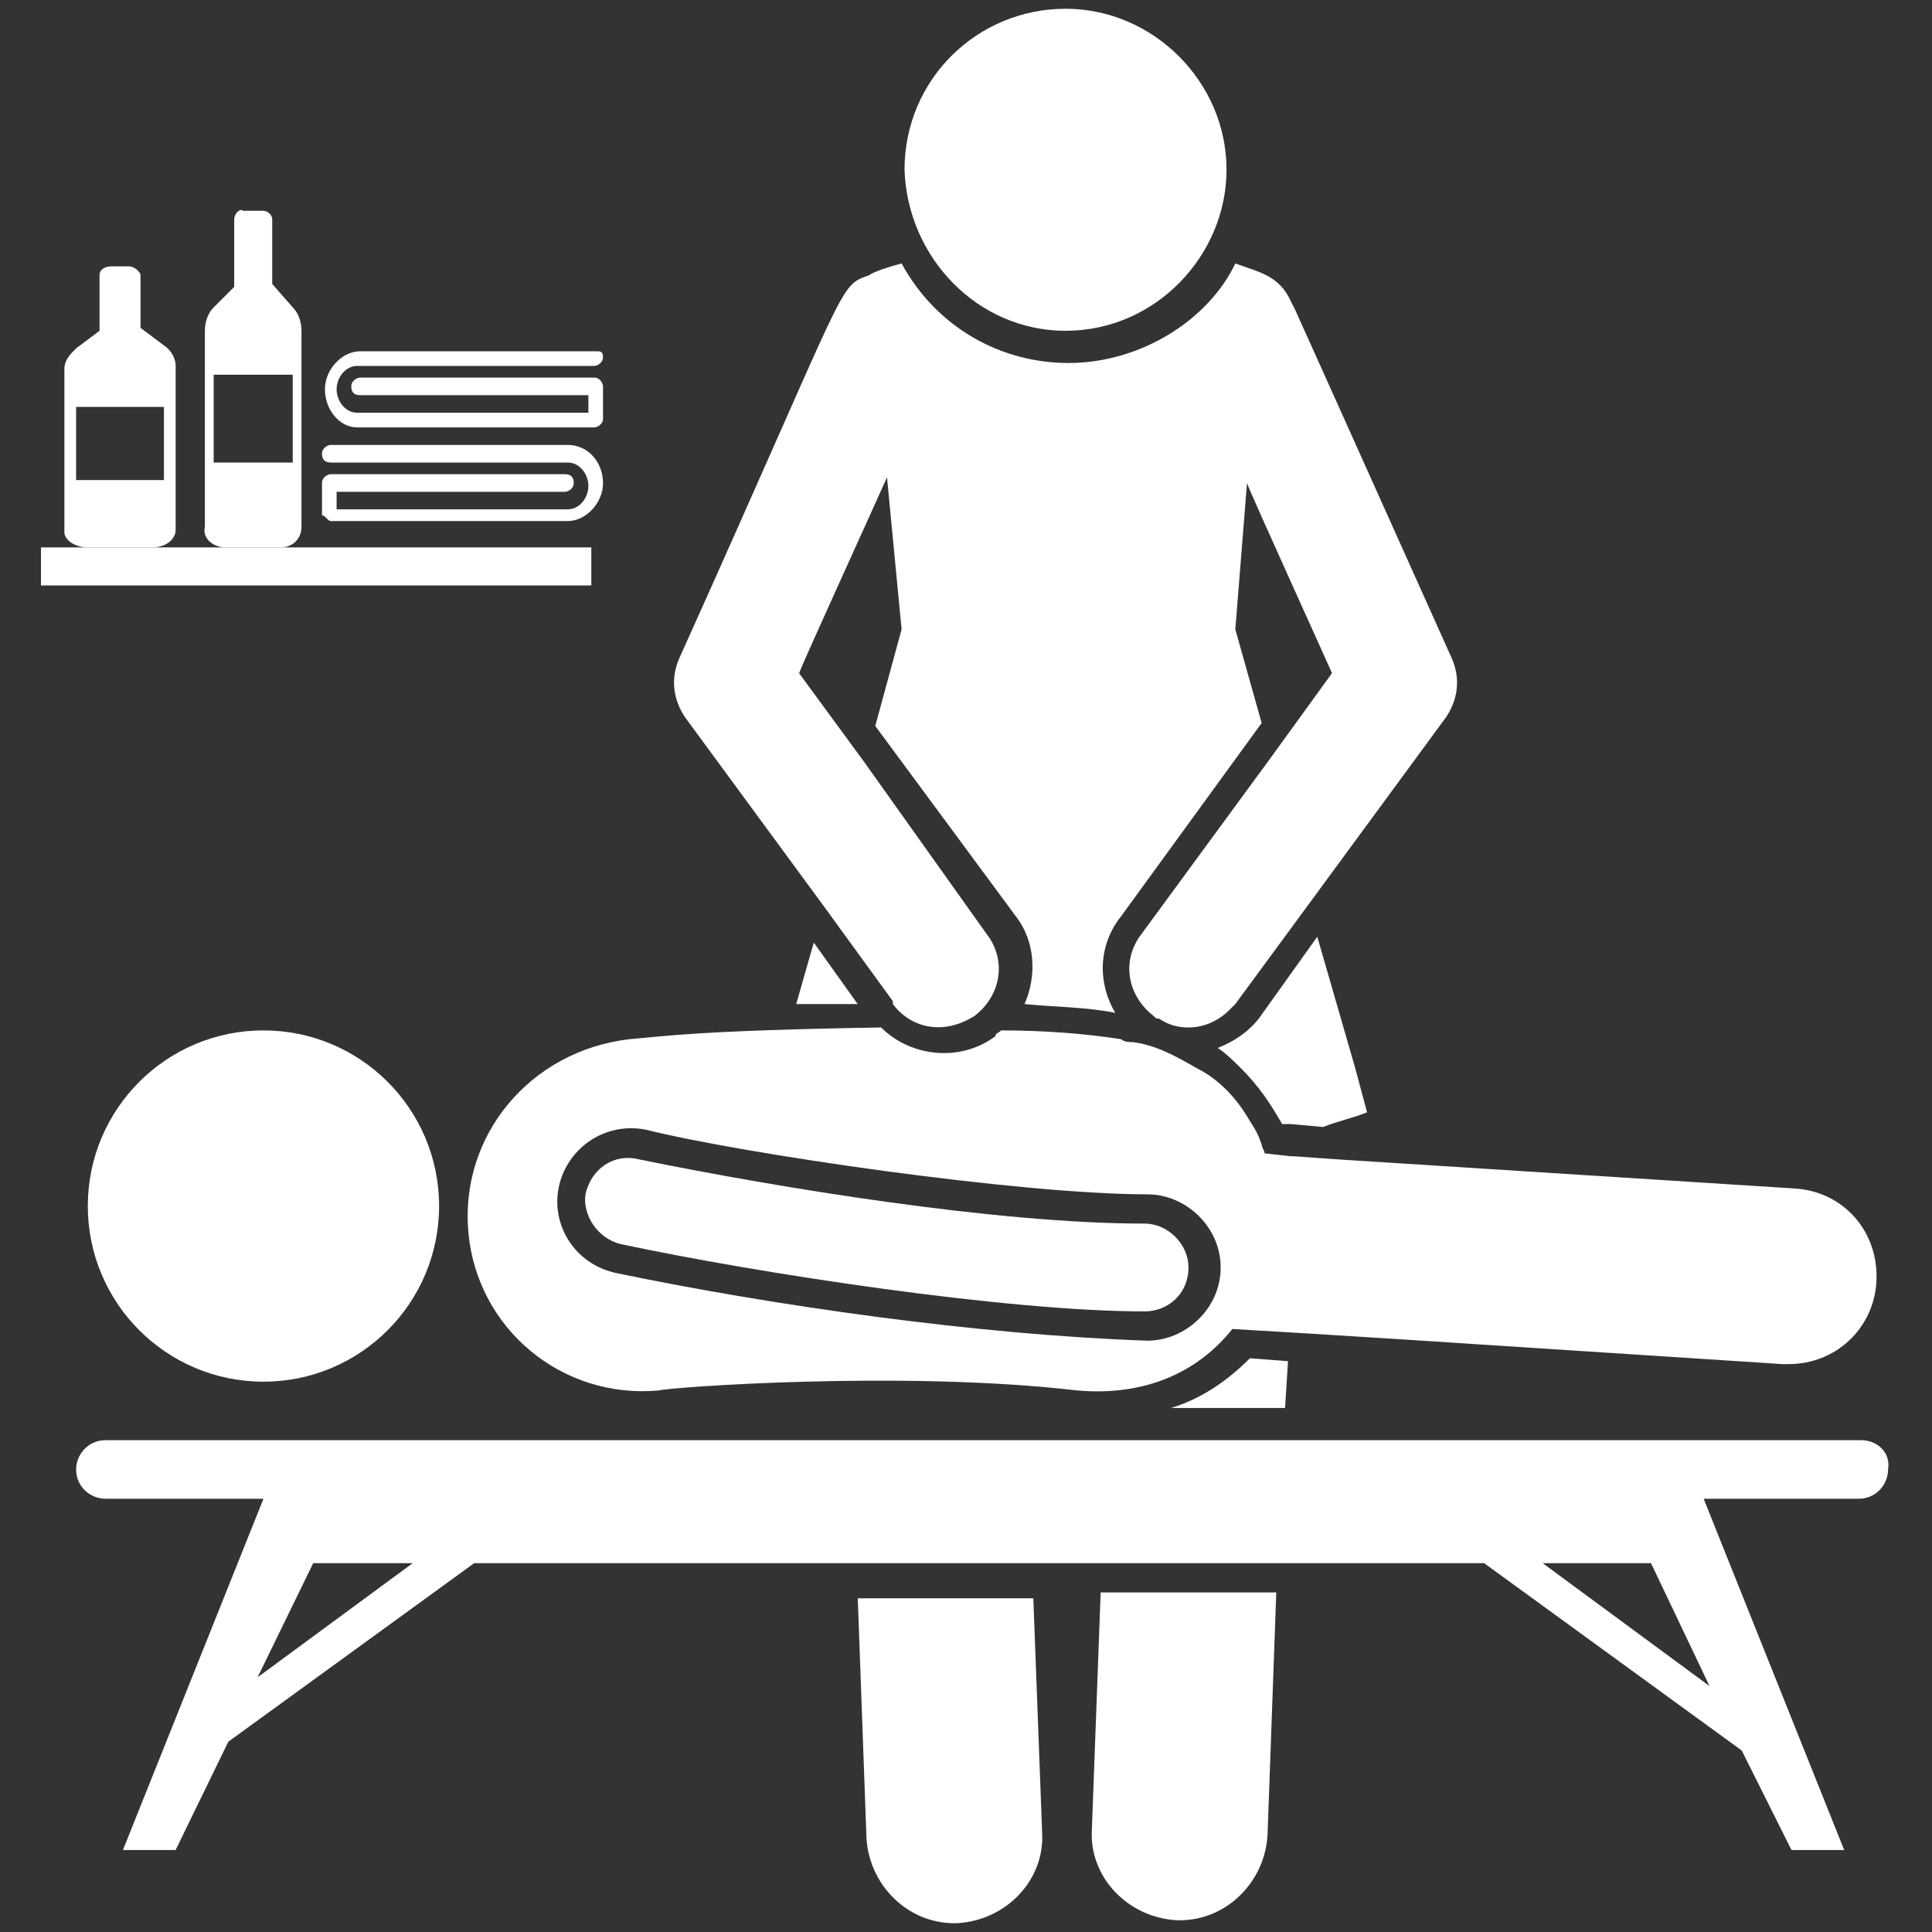 <svg width="60" height="60" viewBox="0 0 60 60" fill="none" xmlns="http://www.w3.org/2000/svg">
<rect x="0" y="0" width="60" height="60" fill="#333333" stroke="none"/>
<path d="M10.273 16.182H17.636C18.182 16.182 18.727 15.636 18.727 15C18.727 14.364 18.273 13.818 17.636 13.818H10.273C10.182 13.818 10 13.909 10 14.091C10 14.273 10.091 14.364 10.273 14.364H17.636C18 14.364 18.273 14.727 18.273 15.091C18.273 15.455 18 15.818 17.636 15.818H10.454V15.273H17.546C17.636 15.273 17.818 15.182 17.818 15C17.818 14.818 17.727 14.727 17.546 14.727H10.273C10.182 14.727 10 14.818 10 15V16C10.091 16 10.182 16.182 10.273 16.182Z" fill="white"/>
<path d="M11.091 13.273H18.454C18.545 13.273 18.727 13.182 18.727 13V12C18.727 11.909 18.636 11.727 18.454 11.727H11.182C11.091 11.727 10.909 11.818 10.909 12C10.909 12.182 11 12.273 11.182 12.273H18.273V12.818H11.091C10.727 12.818 10.454 12.455 10.454 12.091C10.454 11.727 10.727 11.364 11.091 11.364H18.454C18.545 11.364 18.727 11.273 18.727 11.091C18.727 10.909 18.636 10.909 18.545 10.909H11.182C10.636 10.909 10.091 11.455 10.091 12.091C10.091 12.727 10.545 13.273 11.091 13.273Z" fill="white"/>
<path d="M2.727 17H4.727C5.182 17 5.455 16.727 5.455 16.454V11.363C5.455 11.182 5.364 10.909 5.091 10.727L4.364 10.182V8.545C4.364 8.454 4.182 8.272 4 8.272H3.455C3.273 8.272 3.091 8.363 3.091 8.545V10.273L2.364 10.818C2.182 11 2 11.182 2 11.454V16.545C2 16.727 2.273 17 2.727 17ZM2.364 12.636H5.091V14.909H2.364V12.636Z" fill="white"/>
<path d="M7 17H8.727C9.091 17 9.363 16.727 9.363 16.364V10.273C9.363 10 9.273 9.727 9.091 9.546L8.454 8.818V6.818C8.454 6.637 8.273 6.546 8.182 6.546H7.545C7.454 6.455 7.273 6.637 7.273 6.818V8.909L6.636 9.546C6.454 9.727 6.363 10 6.363 10.273V16.364C6.273 16.727 6.636 17 7 17ZM6.636 11.637H9.091V14.364H6.636V11.637Z" fill="white"/>
<path d="M26.636 49.545L26.909 57.09C27 58.545 28.182 59.727 29.636 59.727H29.727C31.273 59.636 32.454 58.363 32.364 56.909L32.091 49.636H26.636V49.545Z" fill="white"/>
<path d="M33.909 56.818C33.818 58.272 35 59.545 36.545 59.636H36.636C38.091 59.636 39.273 58.454 39.364 57L39.636 49.454H34.182L33.909 56.818Z" fill="white"/>
<path d="M36.364 43.727H39.909L40 42.273L38.818 42.182C38.091 42.909 37.273 43.454 36.364 43.727Z" fill="white"/>
<path d="M24.727 31.182H26.636L25.273 29.273L24.727 31.182Z" fill="white"/>
<path d="M39.091 31.636C39.091 31.727 39.091 31.727 39.091 31.636C38.727 32.091 38.273 32.364 37.818 32.545C38.091 32.727 38.364 33 38.545 33.182C39.091 33.727 39.455 34.273 39.818 34.909H40.091L41.091 35C41.545 34.818 42 34.727 42.455 34.545L42.091 33.182L40.909 29.091L39.091 31.636Z" fill="white"/>
<path d="M8.182 42.909C11.194 42.909 13.636 40.467 13.636 37.455C13.636 34.442 11.194 32 8.182 32C5.169 32 2.727 34.442 2.727 37.455C2.727 40.467 5.169 42.909 8.182 42.909Z" fill="white"/>
<path d="M57.818 44.727C35.636 44.727 33.727 44.727 3.273 44.727C2.727 44.727 2.364 45.181 2.364 45.636C2.364 46.181 2.818 46.545 3.273 46.545H8.182L3.818 57.454H5.454L7.091 54.09L14.727 48.545H45.454H46.091L54.091 54.363L55.636 57.454H57.273L52.909 46.545H57.727C58.273 46.545 58.636 46.09 58.636 45.636C58.727 45.09 58.273 44.727 57.818 44.727ZM8 52.09L9.727 48.545H12.818L8 52.09ZM53.091 52.363L47.909 48.545H51.273L53.091 52.363Z" fill="white"/>
<path d="M14.546 38.273C14.818 41.273 17.455 43.455 20.455 43.182C20.727 43.091 28 42.545 33.455 43.182C35.545 43.364 37.182 42.636 38.273 41.273C41.455 41.455 44.182 41.636 55.364 42.364H55.545C57 42.364 58.182 41.273 58.273 39.818C58.364 38.273 57.273 37 55.727 36.909L41.455 36L40.182 35.909H40.091L39.273 35.818C39.273 35.727 39.182 35.636 39.182 35.545C39.091 35.273 39 35.091 38.818 34.818C38.455 34.182 37.909 33.545 37.182 33.182C36.545 32.818 35.909 32.455 35.182 32.364C35.091 32.364 34.909 32.364 34.818 32.273C33.636 32.091 32.364 32 31.091 32C31 32.091 30.909 32.091 30.909 32.182C29.818 33 28.273 32.818 27.364 31.909C21.727 32 20.636 32.182 19.546 32.273C16.455 32.636 14.273 35.273 14.546 38.273ZM17.364 36.818C17.636 35.636 18.818 34.818 20.091 35.091C23 35.818 31.636 37.091 35.636 37.091C36.818 37.091 37.909 38.091 37.909 39.364C37.909 40.636 36.818 41.636 35.636 41.636C30.364 41.455 24 40.545 19.182 39.545C17.818 39.273 17.091 38 17.364 36.818Z" fill="white"/>
<path d="M19.273 38.636C23.545 39.545 31.273 40.727 35.545 40.727C36.273 40.727 36.909 40.182 36.909 39.363C36.909 38.636 36.273 38 35.545 38C31 38 24.273 36.909 19.818 36C19.091 35.818 18.363 36.273 18.182 37.091C18.091 37.727 18.545 38.454 19.273 38.636Z" fill="white"/>
<path d="M25.546 28.091L27.727 31.091V31.182C28.273 31.909 29.273 32.182 30.273 31.545C31.091 30.909 31.273 29.818 30.636 29L26.818 23.636L24.818 20.909C24.818 20.818 27.727 14.454 27.546 14.818L28 19.545L27.182 22.545L31.546 28.454C32.182 29.273 32.182 30.363 31.818 31.182C32.727 31.273 33.727 31.273 34.636 31.454C34.091 30.545 34.091 29.363 34.818 28.454L39.182 22.454L38.364 19.545L38.727 15C38.727 15.091 41.545 21.273 41.364 20.909L39.455 23.545L35.455 29C34.818 29.818 35 30.909 35.818 31.545C35.909 31.636 35.909 31.636 36 31.636C36.273 31.818 36.545 31.909 36.909 31.909C37.364 31.909 37.818 31.727 38.182 31.363C38.273 31.273 38.273 31.273 38.364 31.182L40.636 28.091L44.909 22.273C45.273 21.727 45.364 21.091 45.091 20.454C38.273 5.273 40.636 10.545 40.091 9.363C39.727 8.545 39.091 8.454 38.364 8.182C37.545 9.909 35.455 11.273 33.182 11.273C31.091 11.273 29.091 10.182 28 8.182C27.636 8.273 27.091 8.454 27 8.545C26 8.909 26.455 8.545 21.091 20.454C20.818 21.091 20.909 21.727 21.273 22.273L25.546 28.091Z" fill="white"/>
<path d="M33.091 10.273C35.909 10.273 38.091 7.909 38.091 5.272C38.091 2.545 35.818 0.272 33.091 0.272C30.363 0.272 28.091 2.454 28.091 5.272C28.182 8 30.363 10.273 33.091 10.273Z" fill="white"/>
<path d="M1.273 17H18.364V18.182H1.273V17Z" fill="white"/>
</svg>
